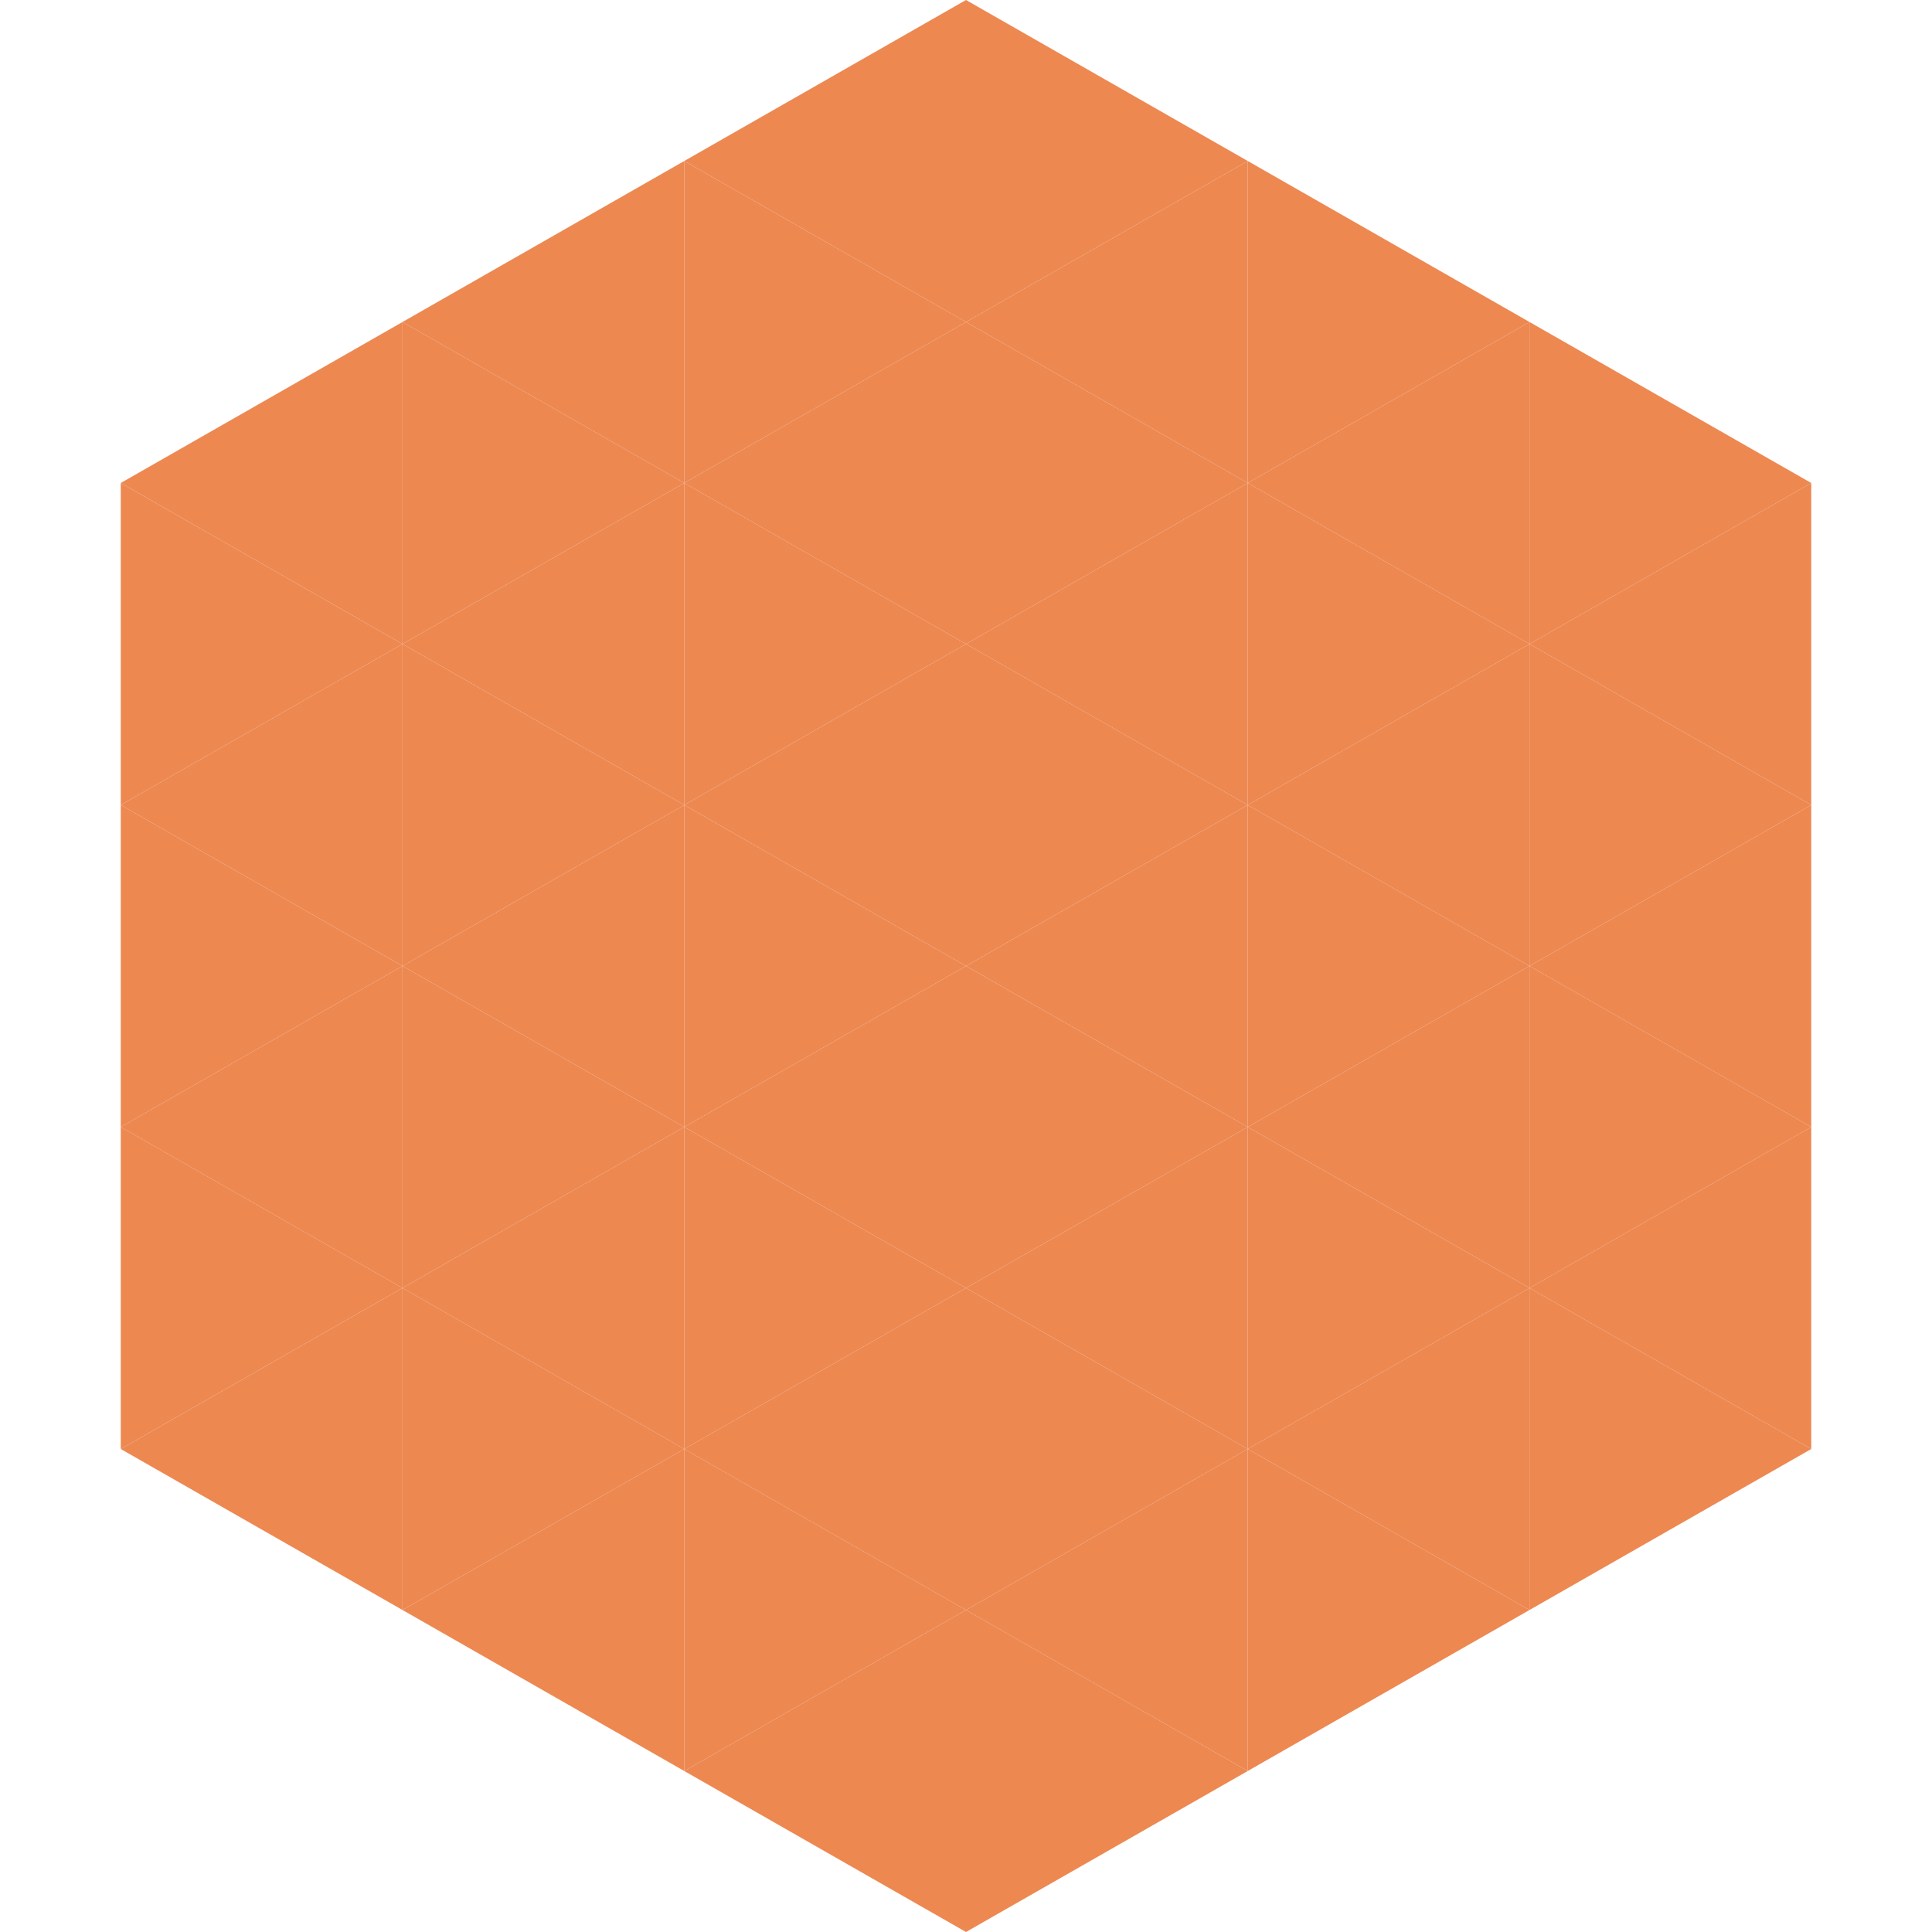 <?xml version="1.0"?>
<!-- Generated by SVGo -->
<svg width="240" height="240"
     xmlns="http://www.w3.org/2000/svg"
     xmlns:xlink="http://www.w3.org/1999/xlink">
<polygon points="50,40 15,60 50,80" style="fill:rgb(237,136,81)" />
<polygon points="190,40 225,60 190,80" style="fill:rgb(237,136,81)" />
<polygon points="15,60 50,80 15,100" style="fill:rgb(237,136,81)" />
<polygon points="225,60 190,80 225,100" style="fill:rgb(237,136,81)" />
<polygon points="50,80 15,100 50,120" style="fill:rgb(237,136,81)" />
<polygon points="190,80 225,100 190,120" style="fill:rgb(237,136,81)" />
<polygon points="15,100 50,120 15,140" style="fill:rgb(237,136,81)" />
<polygon points="225,100 190,120 225,140" style="fill:rgb(237,136,81)" />
<polygon points="50,120 15,140 50,160" style="fill:rgb(237,136,81)" />
<polygon points="190,120 225,140 190,160" style="fill:rgb(237,136,81)" />
<polygon points="15,140 50,160 15,180" style="fill:rgb(237,136,81)" />
<polygon points="225,140 190,160 225,180" style="fill:rgb(237,136,81)" />
<polygon points="50,160 15,180 50,200" style="fill:rgb(237,136,81)" />
<polygon points="190,160 225,180 190,200" style="fill:rgb(237,136,81)" />
<polygon points="15,180 50,200 15,220" style="fill:rgb(255,255,255); fill-opacity:0" />
<polygon points="225,180 190,200 225,220" style="fill:rgb(255,255,255); fill-opacity:0" />
<polygon points="50,0 85,20 50,40" style="fill:rgb(255,255,255); fill-opacity:0" />
<polygon points="190,0 155,20 190,40" style="fill:rgb(255,255,255); fill-opacity:0" />
<polygon points="85,20 50,40 85,60" style="fill:rgb(237,136,81)" />
<polygon points="155,20 190,40 155,60" style="fill:rgb(237,136,81)" />
<polygon points="50,40 85,60 50,80" style="fill:rgb(237,136,81)" />
<polygon points="190,40 155,60 190,80" style="fill:rgb(237,136,81)" />
<polygon points="85,60 50,80 85,100" style="fill:rgb(237,136,81)" />
<polygon points="155,60 190,80 155,100" style="fill:rgb(237,136,81)" />
<polygon points="50,80 85,100 50,120" style="fill:rgb(237,136,81)" />
<polygon points="190,80 155,100 190,120" style="fill:rgb(237,136,81)" />
<polygon points="85,100 50,120 85,140" style="fill:rgb(237,136,81)" />
<polygon points="155,100 190,120 155,140" style="fill:rgb(237,136,81)" />
<polygon points="50,120 85,140 50,160" style="fill:rgb(237,136,81)" />
<polygon points="190,120 155,140 190,160" style="fill:rgb(237,136,81)" />
<polygon points="85,140 50,160 85,180" style="fill:rgb(237,136,81)" />
<polygon points="155,140 190,160 155,180" style="fill:rgb(237,136,81)" />
<polygon points="50,160 85,180 50,200" style="fill:rgb(237,136,81)" />
<polygon points="190,160 155,180 190,200" style="fill:rgb(237,136,81)" />
<polygon points="85,180 50,200 85,220" style="fill:rgb(237,136,81)" />
<polygon points="155,180 190,200 155,220" style="fill:rgb(237,136,81)" />
<polygon points="120,0 85,20 120,40" style="fill:rgb(237,136,81)" />
<polygon points="120,0 155,20 120,40" style="fill:rgb(237,136,81)" />
<polygon points="85,20 120,40 85,60" style="fill:rgb(237,136,81)" />
<polygon points="155,20 120,40 155,60" style="fill:rgb(237,136,81)" />
<polygon points="120,40 85,60 120,80" style="fill:rgb(237,136,81)" />
<polygon points="120,40 155,60 120,80" style="fill:rgb(237,136,81)" />
<polygon points="85,60 120,80 85,100" style="fill:rgb(237,136,81)" />
<polygon points="155,60 120,80 155,100" style="fill:rgb(237,136,81)" />
<polygon points="120,80 85,100 120,120" style="fill:rgb(237,136,81)" />
<polygon points="120,80 155,100 120,120" style="fill:rgb(237,136,81)" />
<polygon points="85,100 120,120 85,140" style="fill:rgb(237,136,81)" />
<polygon points="155,100 120,120 155,140" style="fill:rgb(237,136,81)" />
<polygon points="120,120 85,140 120,160" style="fill:rgb(237,136,81)" />
<polygon points="120,120 155,140 120,160" style="fill:rgb(237,136,81)" />
<polygon points="85,140 120,160 85,180" style="fill:rgb(237,136,81)" />
<polygon points="155,140 120,160 155,180" style="fill:rgb(237,136,81)" />
<polygon points="120,160 85,180 120,200" style="fill:rgb(237,136,81)" />
<polygon points="120,160 155,180 120,200" style="fill:rgb(237,136,81)" />
<polygon points="85,180 120,200 85,220" style="fill:rgb(237,136,81)" />
<polygon points="155,180 120,200 155,220" style="fill:rgb(237,136,81)" />
<polygon points="120,200 85,220 120,240" style="fill:rgb(237,136,81)" />
<polygon points="120,200 155,220 120,240" style="fill:rgb(237,136,81)" />
<polygon points="85,220 120,240 85,260" style="fill:rgb(255,255,255); fill-opacity:0" />
<polygon points="155,220 120,240 155,260" style="fill:rgb(255,255,255); fill-opacity:0" />
</svg>
